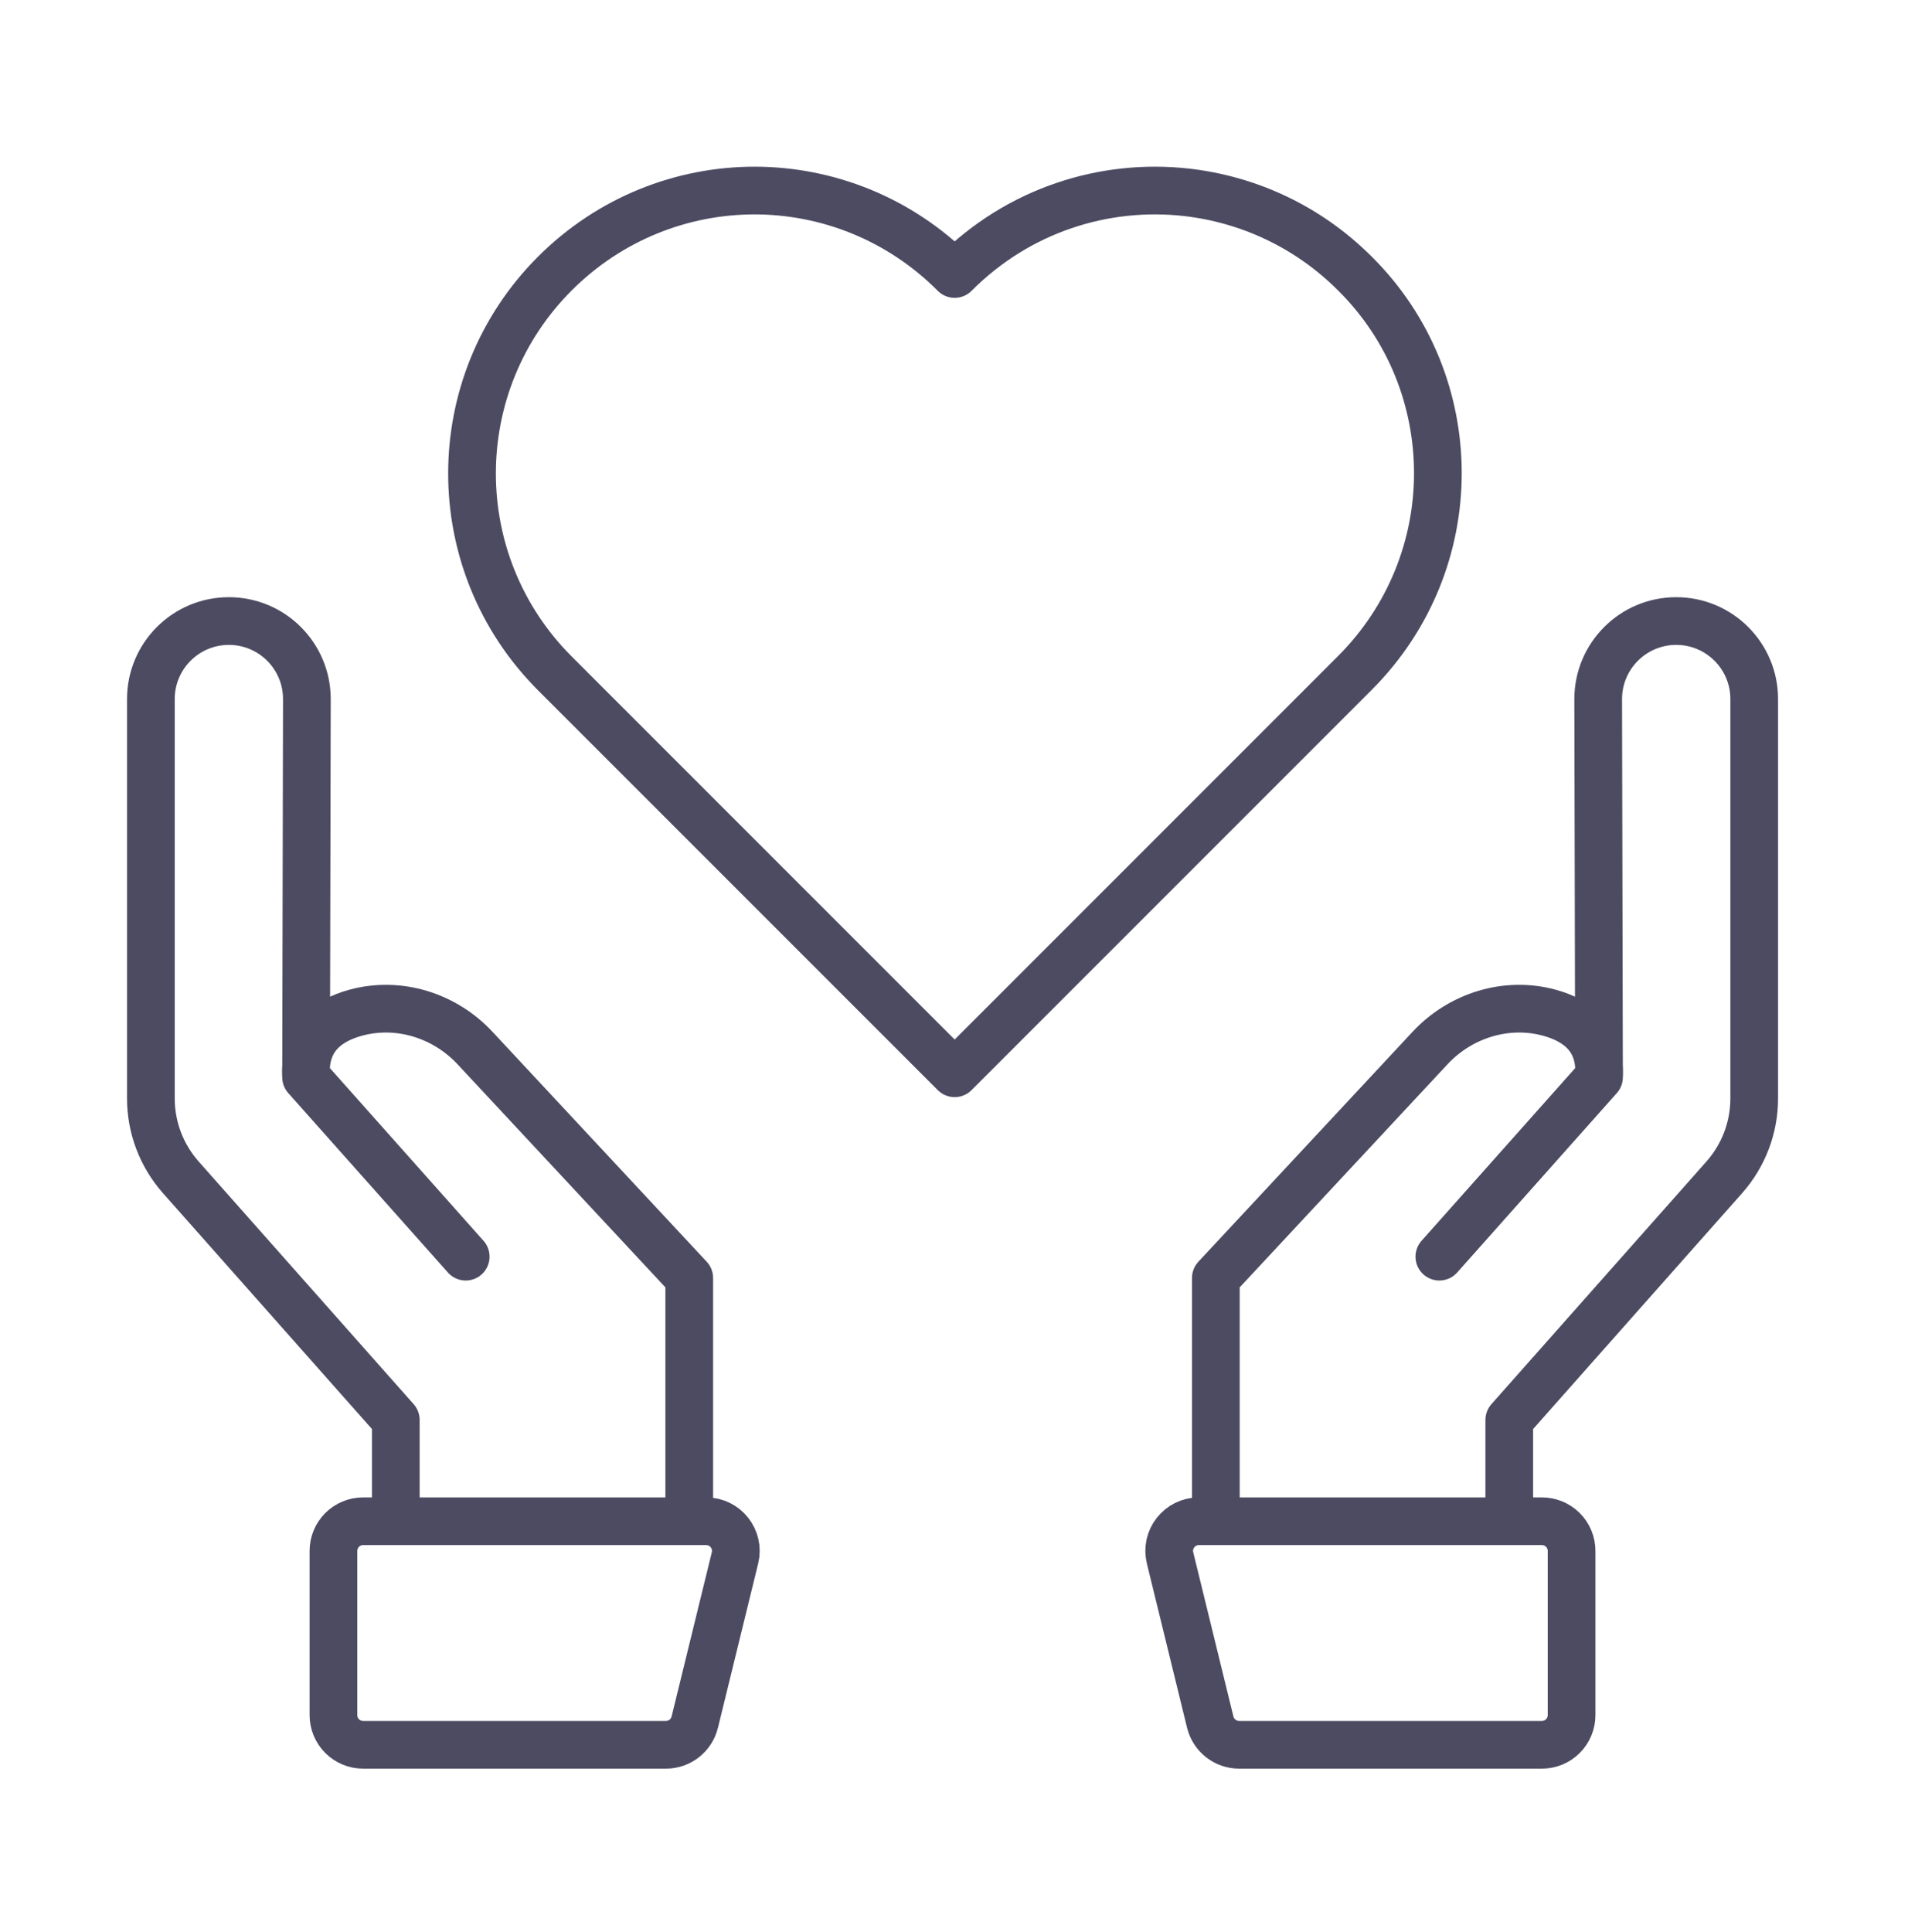 <svg xmlns="http://www.w3.org/2000/svg" width="80" height="81" viewBox="0 0 80 81" fill="none">
    <path d="M16.595 63.773V59.527L7.58 49.354C6.772 48.442 6.326 47.266 6.326 46.048V29.306C6.326 27.499 7.79 26.035 9.596 26.035C11.405 26.035 12.871 27.503 12.867 29.313L12.834 45.159M12.834 45.159L19.527 52.681C19.527 52.681 16.512 49.291 12.834 45.159ZM12.834 45.159C12.726 43.532 13.723 42.783 14.904 42.457C16.709 41.961 18.64 42.565 19.916 43.934L28.899 53.574V63.773M63.282 63.773V59.527L72.298 49.354C73.105 48.442 73.552 47.267 73.552 46.048V29.306C73.552 27.499 72.088 26.035 70.281 26.035C68.473 26.035 67.007 27.503 67.01 29.313L67.044 45.159M67.044 45.159L60.35 52.681C60.35 52.681 63.366 49.291 67.044 45.159ZM67.044 45.159C67.152 43.532 66.155 42.783 64.973 42.457C63.169 41.961 61.237 42.565 59.961 43.934L50.979 53.574V63.773M27.922 73.144H15.224C14.895 73.144 14.579 73.013 14.345 72.78C14.112 72.547 13.981 72.231 13.981 71.901V65.015C13.981 64.686 14.112 64.37 14.345 64.136C14.579 63.904 14.895 63.773 15.224 63.773H29.609C30.415 63.773 31.008 64.528 30.817 65.311L29.131 72.195C28.994 72.753 28.495 73.144 27.922 73.144ZM51.954 73.144H64.651C64.981 73.144 65.297 73.013 65.53 72.78C65.763 72.547 65.894 72.231 65.894 71.901V65.015C65.894 64.686 65.763 64.37 65.53 64.136C65.297 63.904 64.981 63.773 64.651 63.773H50.266C49.461 63.773 48.867 64.528 49.059 65.311L50.744 72.195C50.882 72.753 51.381 73.144 51.954 73.144ZM56.809 28.211C59.116 25.904 60.288 22.872 60.288 19.839C60.288 16.807 59.135 13.774 56.809 11.467C54.837 9.495 52.344 8.36 49.758 8.063C46.298 7.672 42.707 8.807 40.047 11.467L40.028 11.486L40.009 11.467C37.702 9.16 34.67 7.988 31.637 7.988C28.605 7.988 25.572 9.16 23.265 11.467C18.633 16.1 18.633 23.598 23.265 28.23L40.028 44.993L56.809 28.211Z" stroke="#4C4B62" stroke-width="2" stroke-linecap="round" stroke-linejoin="round"/>
</svg>